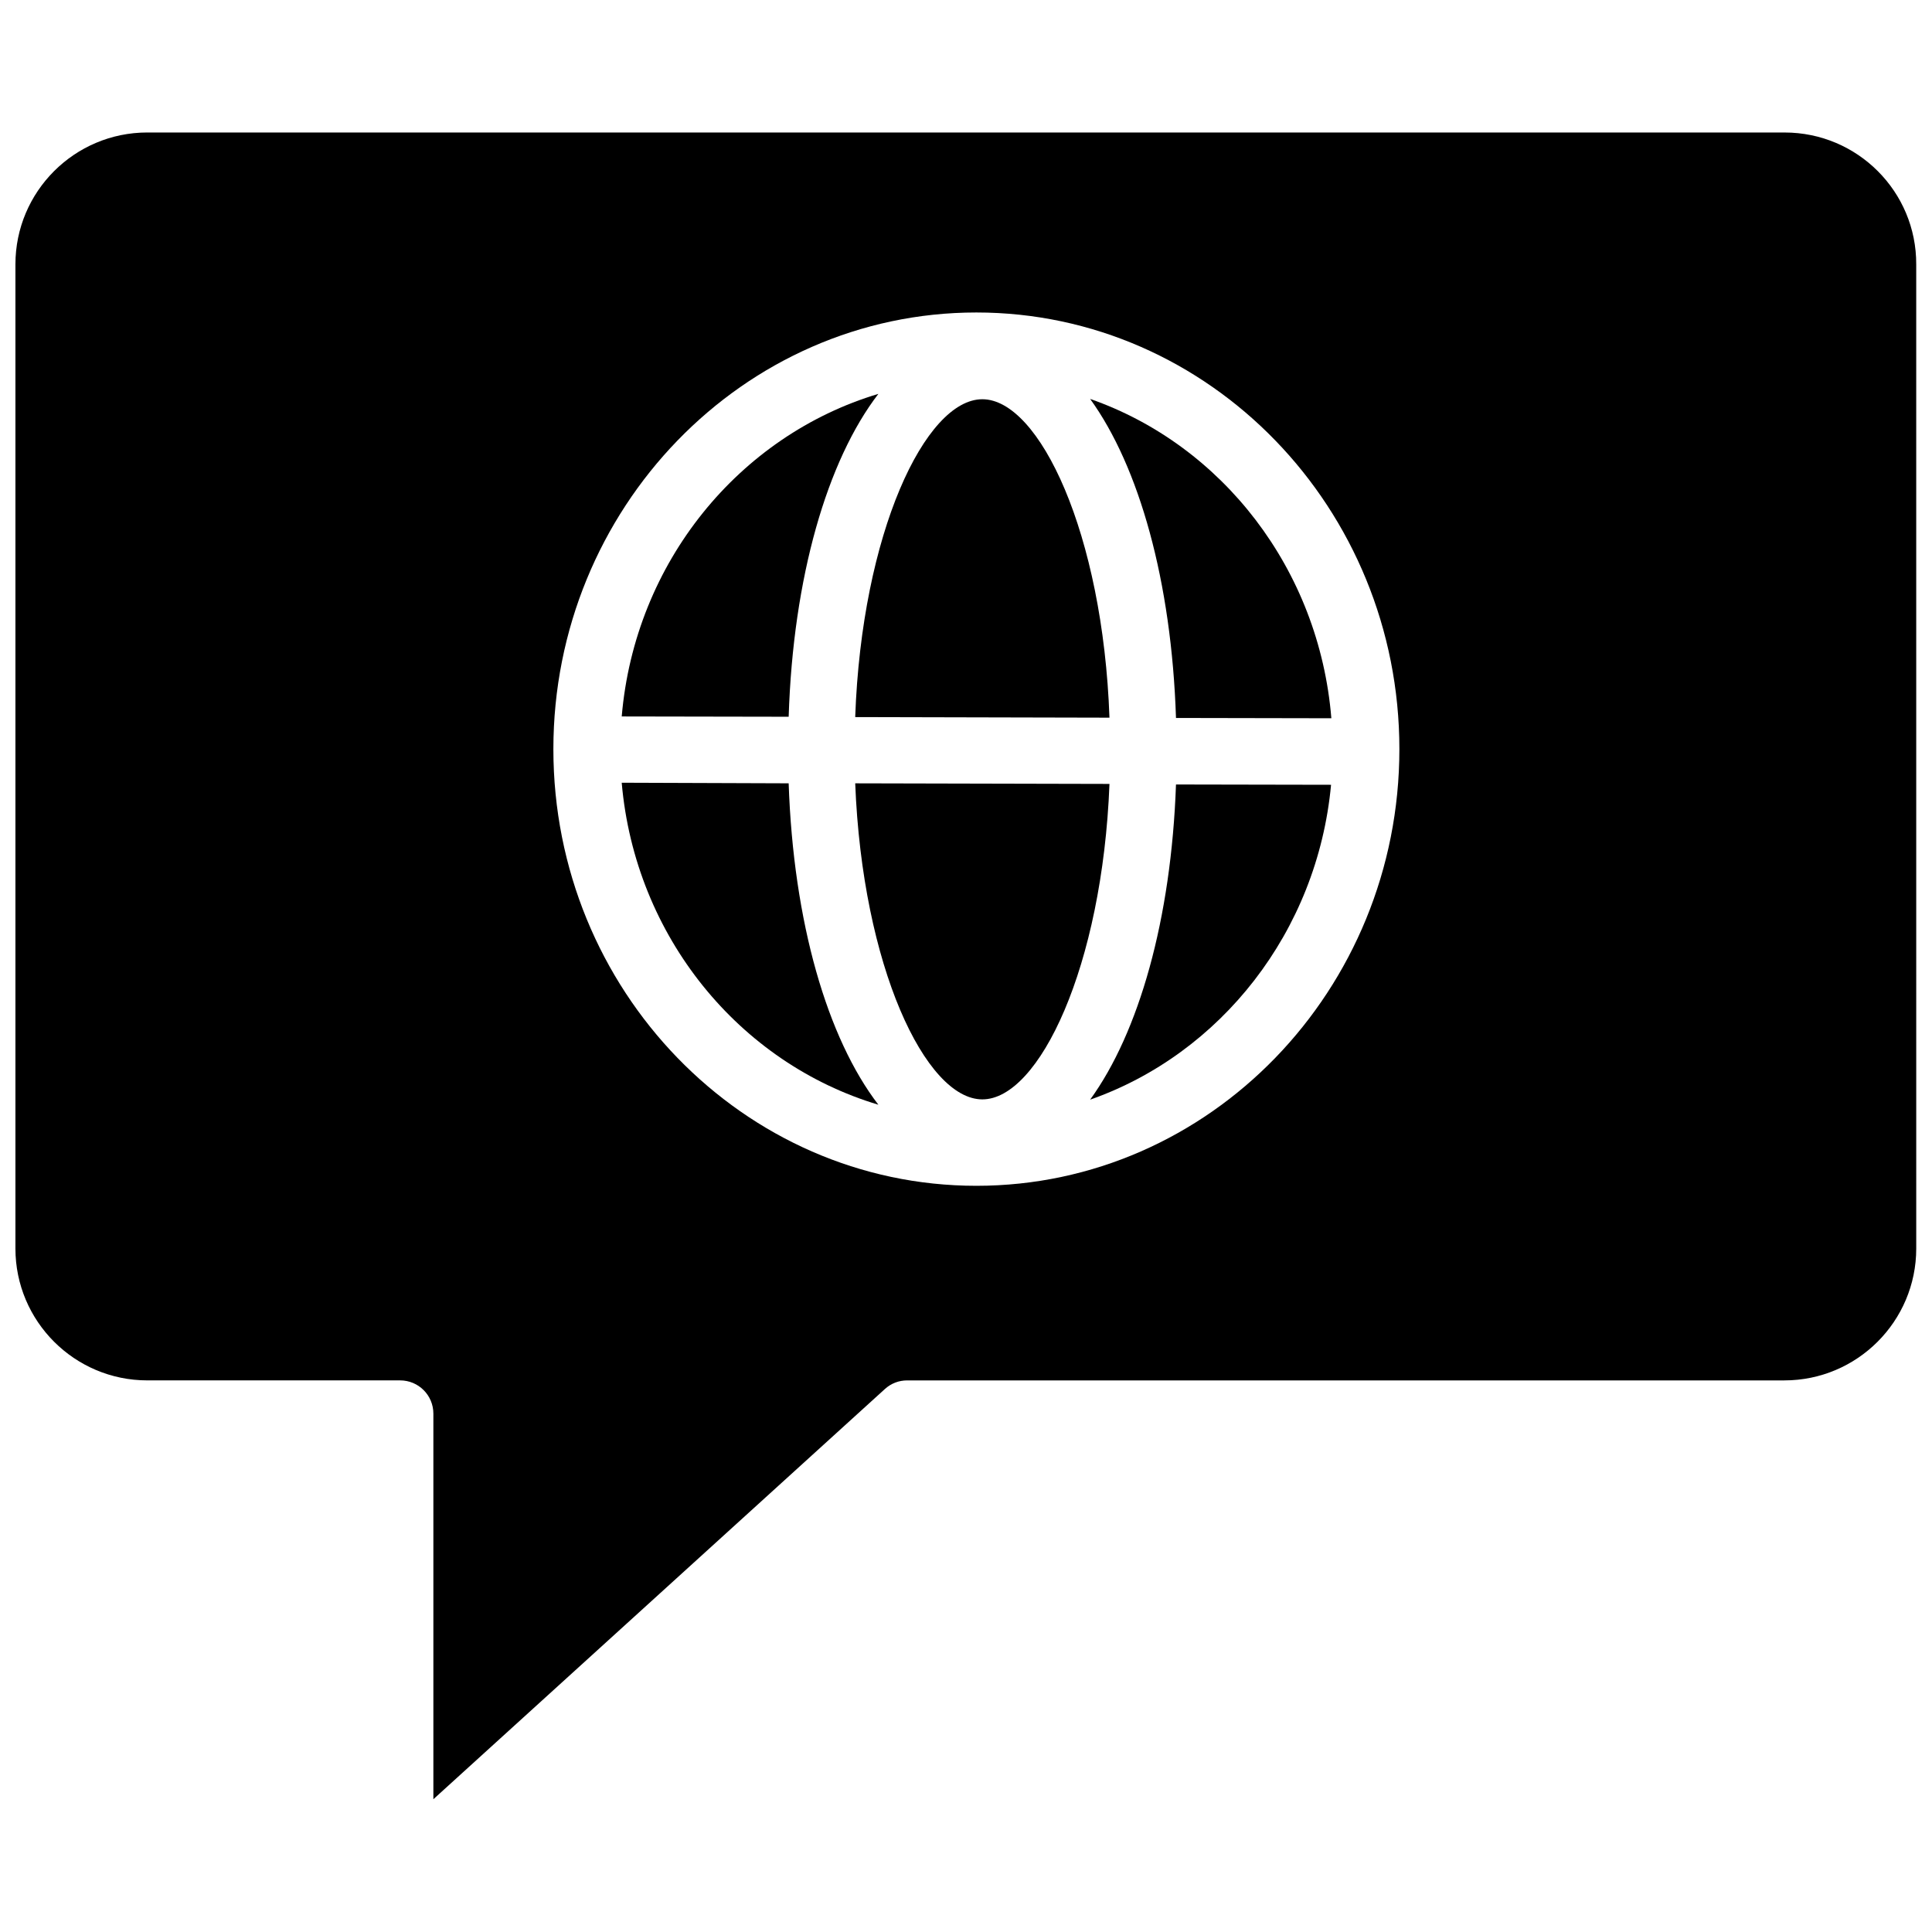 <?xml version="1.0" encoding="UTF-8"?>
<!-- Uploaded to: ICON Repo, www.iconrepo.com, Generator: ICON Repo Mixer Tools -->
<svg width="800px" height="800px" version="1.1" viewBox="144 144 512 512" xmlns="http://www.w3.org/2000/svg">
 <defs>
  <clipPath id="a">
   <path d="m148.09 179h503.81v442h-503.81z"/>
  </clipPath>
 </defs>
 <path d="m376.78 248.38c-36.84 11.02-64.551 44.633-68.016 85.488l44.242 0.078c1.18-37.074 10.23-67.934 23.773-85.566z"/>
 <path d="m308.76 351.43c3.543 40.777 31.172 74.312 68.016 85.332-13.539-17.633-22.516-48.336-23.773-85.176z"/>
 <path d="m438.02 334.19c-1.73-48.805-18.578-84.387-33.691-84.387s-31.961 35.504-33.691 84.23z"/>
 <path d="m370.64 351.59c1.891 48.492 18.656 83.758 33.691 83.758s31.805-35.188 33.691-83.602z"/>
 <g clip-path="url(#a)">
  <path d="m616.95 179.11h-433.91c-19.289 0-34.953 15.664-34.953 34.953v260.8c0 19.285 15.664 34.953 34.953 34.953h66.992c4.879 0 8.816 3.938 8.816 8.816v102.18l119.66-108.71c1.652-1.496 3.699-2.281 5.902-2.281h232.46c19.285 0 34.953-15.664 34.953-34.953l-0.004-260.8c0.078-19.289-15.586-34.953-34.871-34.953zm-214.2 279.14c-61.797 0-112.1-51.875-112.1-115.72 0-63.762 50.301-115.72 112.1-115.72s112.1 51.875 112.1 115.72-50.301 115.72-112.1 115.72z"/>
 </g>
 <path d="m432.9 435.42c34.559-12.121 60.223-44.477 63.844-83.445l-41.094-0.078c-1.258 35.742-9.84 65.734-22.75 83.523z"/>
 <path d="m432.9 249.72c12.988 17.949 21.57 48.336 22.75 84.547l41.172 0.078c-3.227-39.52-28.969-72.426-63.922-84.625z"/>
</svg>
